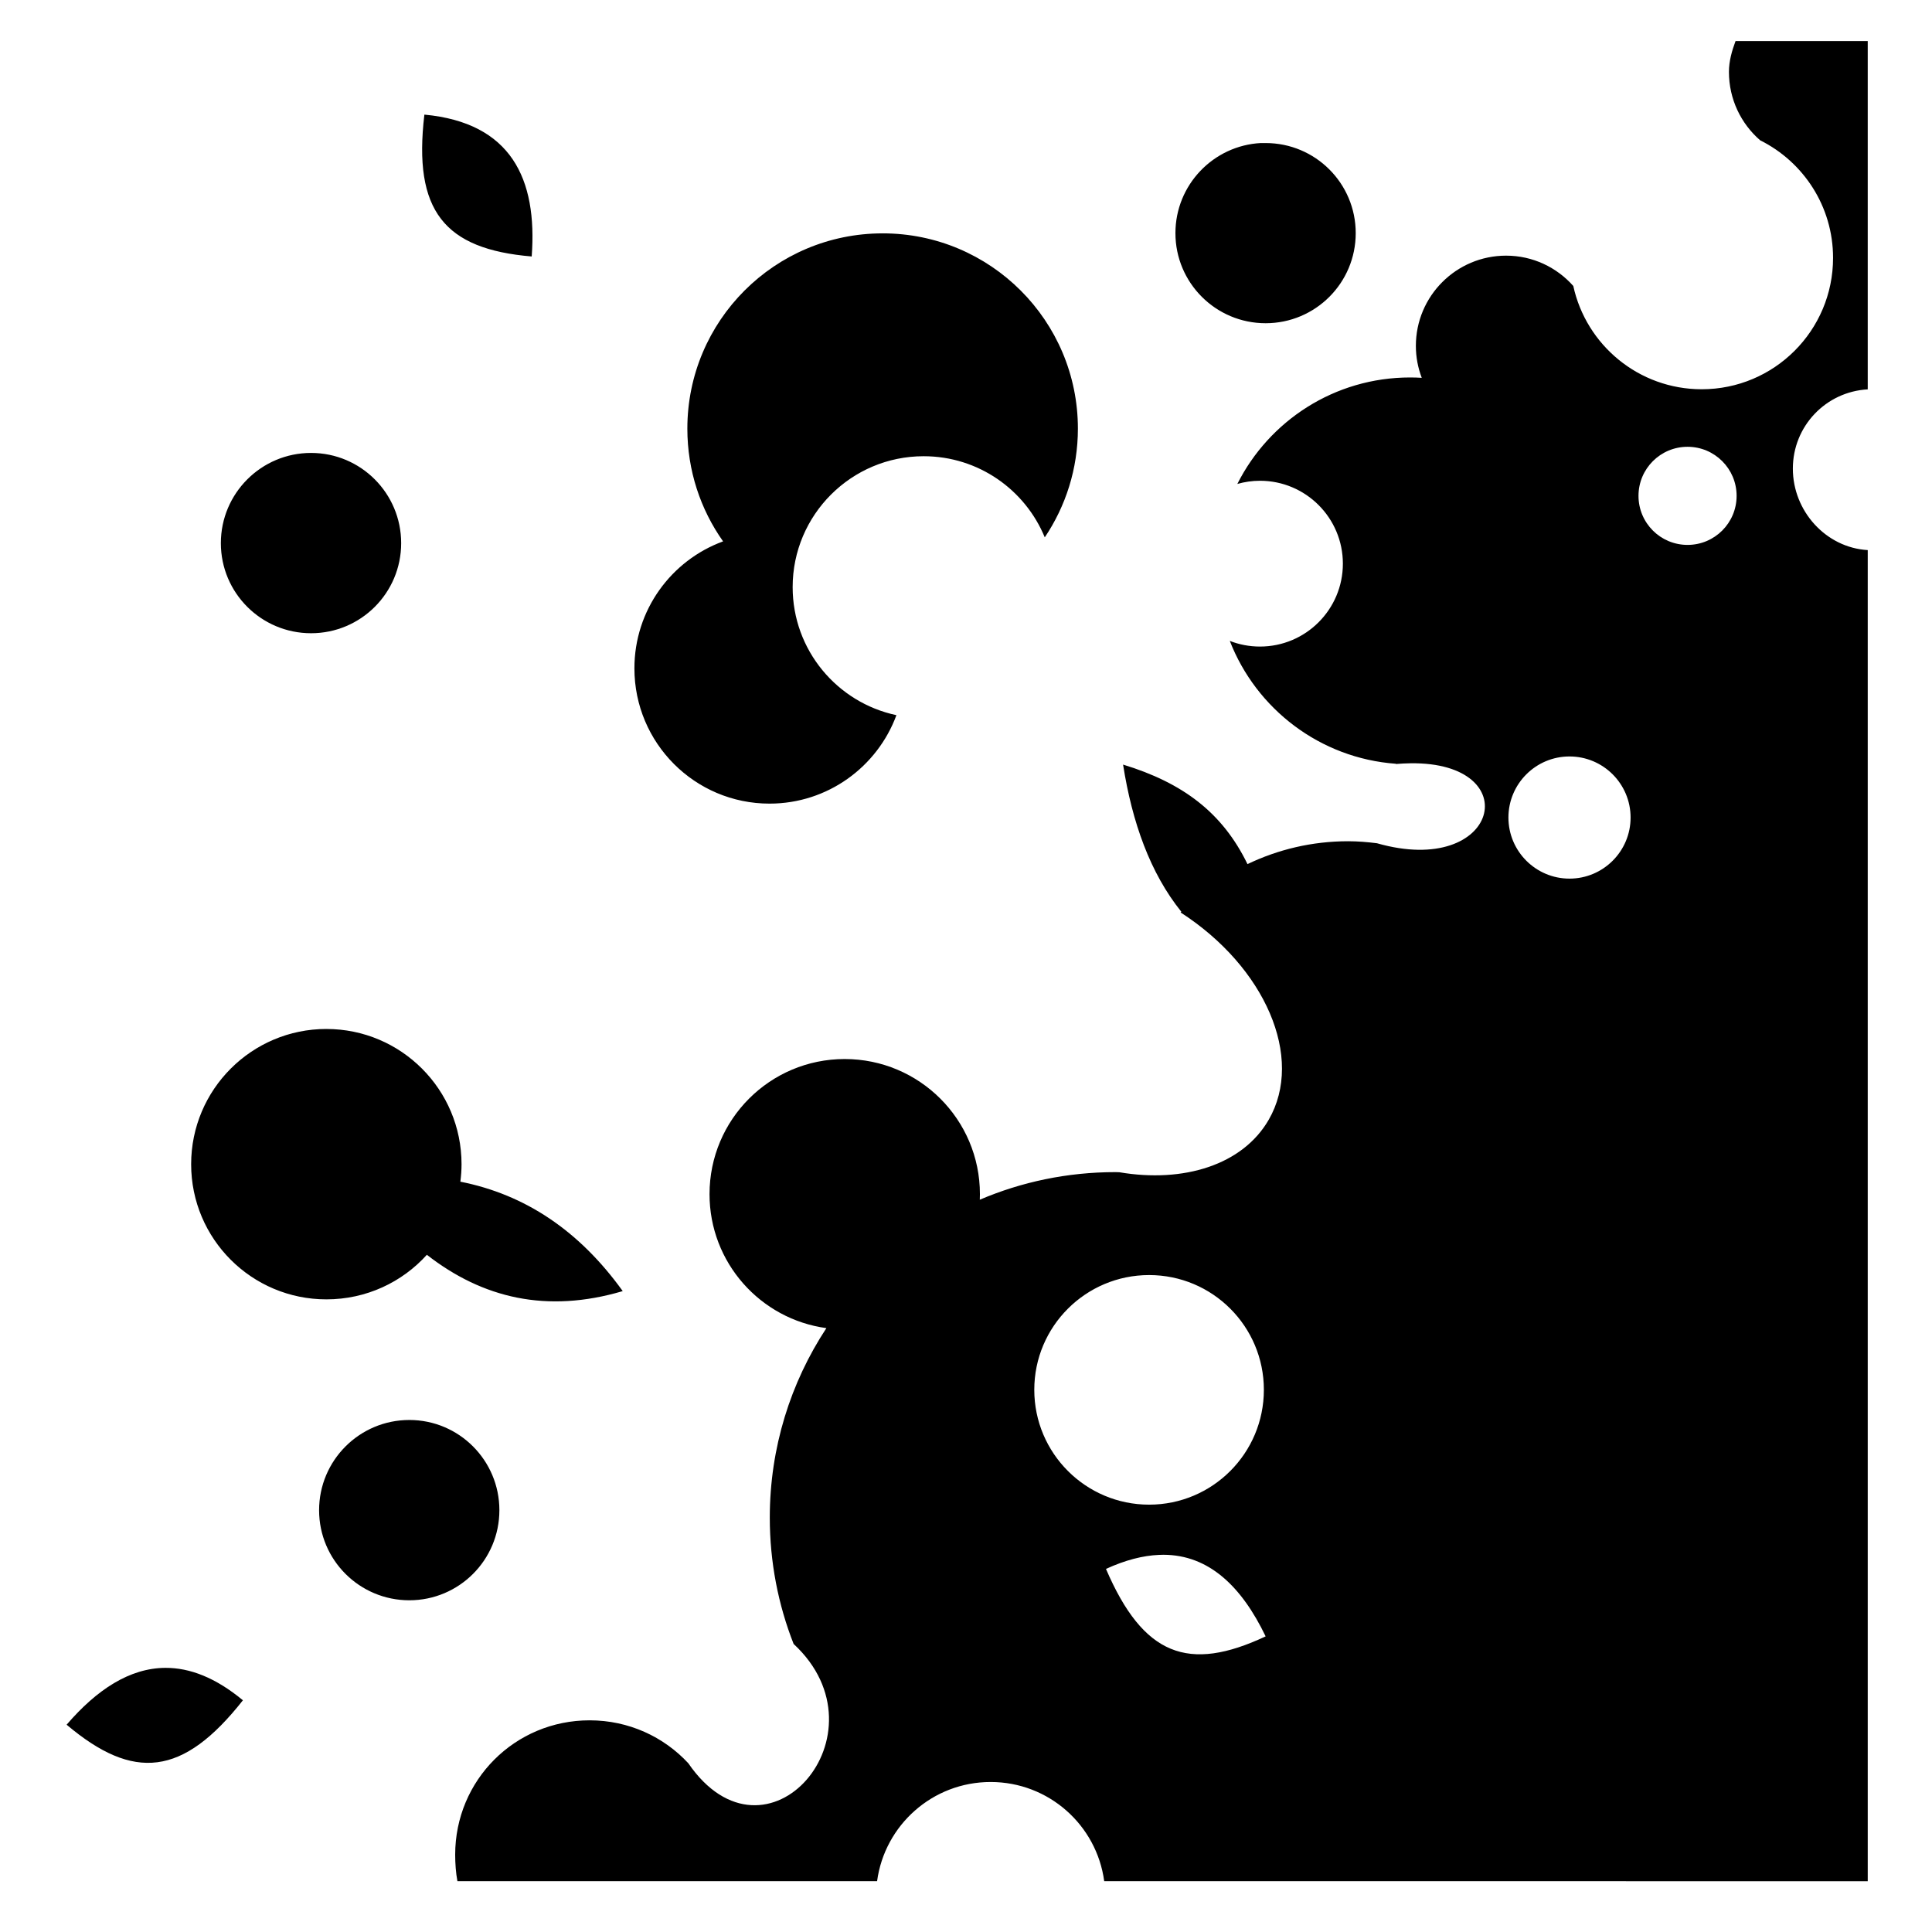 <?xml version="1.0" encoding="utf-8"?><!-- Uploaded to: SVG Repo, www.svgrepo.com, Generator: SVG Repo Mixer Tools -->
<svg width="800px" height="800px" viewBox="0 0 512 512" xmlns="http://www.w3.org/2000/svg"><path fill="#000000" d="M459.938 10.875c-.954 2.58-1.75 5.278-1.75 8.188 0 7.222 3.2 13.725 8.28 18.125 11.444 5.7 19.313 17.496 19.313 31.156 0 19.234-15.576 34.812-34.81 34.812-16.684 0-30.623-11.716-34.033-27.375-4.37-4.915-10.713-8.03-17.812-8.03-13.194 0-23.906 10.713-23.906 23.906 0 2.994.556 5.828 1.56 8.47-1.026-.062-2.05-.095-3.092-.095-20.027 0-37.35 11.483-45.782 28.22 1.907-.54 3.92-.844 6-.844 12.13 0 21.97 9.84 21.97 21.97 0 12.127-9.84 21.968-21.97 21.968-2.818 0-5.524-.533-8-1.5 7.006 18.02 23.905 31.104 44.03 32.562l-.03.063c1.344-.113 2.657-.172 3.875-.19 30.974-.433 23.563 30.454-8.874 21.19-2.51-.316-5.062-.532-7.656-.532-9.55 0-18.585 2.19-26.656 6.062-6.61-13.626-17.11-21.54-32.97-26.375 2.403 15.323 7.194 28.766 15.438 39-.06.064-.125.124-.187.188 22.403 14.435 32.857 38.46 23.344 54.937-6.906 11.96-22.506 16.808-39.595 13.906-.346-.004-.683-.03-1.03-.03-12.755 0-24.907 2.6-35.94 7.312.02-.488.033-.977.033-1.47 0-19.79-16.054-35.812-35.844-35.812-19.79 0-35.813 16.023-35.813 35.813 0 18.14 13.48 33.125 30.97 35.5-9.478 14.42-15 31.67-15 50.217 0 11.81 2.24 23.104 6.313 33.47l.03.03c25.585 23.75-7.246 61.7-27.937 31.594-6.49-7-15.783-11.374-26.156-11.374-19.78 0-35.627 15.843-35.625 35.625 0 2.283.18 4.835.594 7h111.217c2-14.845 14.695-26.28 30.094-26.28 15.4 0 28.095 11.434 30.095 26.28H494.97V145.78c-11.097-.646-19.845-10.34-19.845-21.593 0-11.252 8.748-20.39 19.844-21V10.876h-35.033zm-347.47 19.5c-3.027 25.5 5.296 35.646 28.438 37.594 1.548-20.59-5.456-35.444-28.437-37.595zm221.72 7.53C321.565 38.546 311.5 49 311.5 61.782c0 13.195 10.712 23.876 23.906 23.876 13.194 0 23.875-10.68 23.875-23.875 0-13.193-10.68-23.874-23.874-23.874-.412 0-.81-.02-1.22 0zm-100.282 23.94c-28.587 0-51.75 23.163-51.75 51.75 0 11.126 3.494 21.434 9.47 29.874-13.722 5.023-23.5 18.194-23.5 33.655 0 19.79 16.02 35.844 35.81 35.844 15.428 0 28.575-9.764 33.626-23.44-15.703-3.324-27.5-17.25-27.5-33.936 0-19.16 15.558-34.688 34.72-34.688 14.49 0 26.903 8.884 32.093 21.5 5.536-8.234 8.78-18.14 8.78-28.812 0-28.587-23.162-51.75-51.75-51.75zm213.313 56.56c7.183 0 13 5.817 13 13 0 7.185-5.817 13-13 13-7.185 0-13-5.815-13-13 0-7.182 5.815-13 13-13zm-364.783 1.626c-13.193 0-23.906 10.714-23.906 23.907 0 13.194 10.714 23.875 23.907 23.875 13.194 0 23.876-10.68 23.876-23.875 0-13.194-10.682-23.906-23.876-23.906zm333.5 80.44c8.934 0 16.188 7.253 16.188 16.186s-7.254 16.188-16.188 16.188c-8.933 0-16.187-7.255-16.187-16.188s7.254-16.187 16.188-16.187zM86.5 272.687c-19.79 0-35.844 16.053-35.844 35.843 0 19.79 16.053 35.814 35.844 35.814 10.56 0 20.067-4.544 26.625-11.813 14.73 11.484 31.753 15.583 51.906 9.626-11.542-16.058-25.932-25.62-43.03-29 .197-1.52.313-3.05.313-4.625 0-19.79-16.022-35.842-35.813-35.842zm218.03 65.218c16.803 0 30.408 13.605 30.408 30.406 0 16.802-13.605 30.438-30.407 30.438-16.8 0-30.436-13.636-30.436-30.438 0-16.8 13.636-30.406 30.437-30.406zm-196.06 38.406c-13.195 0-23.907 10.713-23.907 23.907 0 13.192 10.712 23.874 23.906 23.874 13.193 0 23.874-10.682 23.874-23.875 0-13.195-10.68-23.908-23.875-23.908zm199.843 35.72c12.108.023 20.76 8.463 27.093 21.624-20.464 9.625-32.45 5.1-42.312-17.875 5.106-2.343 9.788-3.538 14.03-3.717.4-.017.798-.033 1.188-.032zM43.842 442c-9.476.04-18.192 5.768-26.187 15.063 17.743 14.988 30.828 13.703 46.72-6.47-7.22-5.983-14.048-8.62-20.532-8.593z"/></svg>